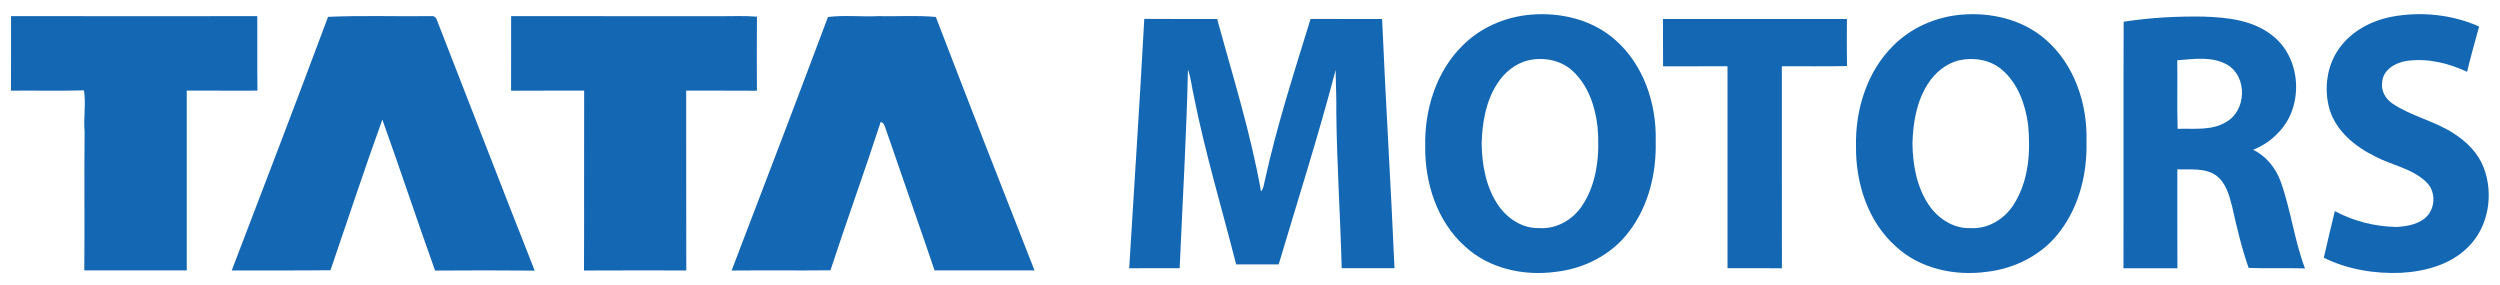 <svg xmlns="http://www.w3.org/2000/svg" width="1062pt" height="121pt" viewBox="0 0 1062 121"><g id="#ffffffff"></g><g id="#1467b3ff"><path fill="#1467b3" opacity="1.00" d=" M 650.17 6.24 C 662.89 5.12 676.40 8.33 686.12 16.91 C 698.25 27.50 703.77 44.15 703.34 59.94 C 703.69 73.38 700.40 87.32 692.17 98.16 C 684.85 108.10 672.99 114.15 660.83 115.48 C 647.30 117.32 632.53 114.15 622.34 104.68 C 610.43 94.09 605.22 77.65 605.43 62.05 C 605.12 46.54 610.10 30.33 621.36 19.29 C 628.99 11.64 639.46 7.16 650.17 6.24 M 649.50 25.57 C 643.74 26.86 638.94 30.87 635.85 35.80 C 631.12 43.27 629.63 52.30 629.41 61.01 C 629.56 69.99 631.19 79.30 636.25 86.90 C 640.13 92.76 646.78 97.19 654.00 96.89 C 661.30 97.37 668.32 93.23 672.22 87.18 C 678.64 77.44 679.59 65.24 678.64 53.90 C 677.66 45.16 674.62 36.12 667.96 30.06 C 663.04 25.55 655.91 24.20 649.50 25.57 Z"></path><path fill="#1467b3" opacity="1.00" d=" M 833.13 6.24 C 845.83 5.12 859.32 8.31 869.05 16.85 C 881.24 27.44 886.78 44.14 886.34 59.98 C 886.69 73.41 883.38 87.35 875.16 98.18 C 867.84 108.09 856.01 114.14 843.87 115.48 C 830.33 117.32 815.54 114.16 805.34 104.68 C 793.43 94.10 788.23 77.66 788.43 62.07 C 788.11 46.57 793.09 30.38 804.32 19.32 C 811.95 11.67 822.41 7.17 833.13 6.24 M 832.45 25.58 C 826.69 26.88 821.90 30.91 818.82 35.85 C 814.11 43.31 812.63 52.32 812.41 61.01 C 812.56 69.98 814.18 79.27 819.23 86.87 C 823.10 92.73 829.74 97.17 836.95 96.89 C 844.53 97.41 851.75 92.95 855.61 86.58 C 861.85 76.61 862.65 64.32 861.53 52.90 C 860.38 44.28 857.20 35.38 850.41 29.60 C 845.51 25.42 838.64 24.26 832.45 25.58 Z"></path><path fill="#1467b3" opacity="1.00" d=" M 1016.04 7.10 C 1028.43 4.81 1041.58 6.13 1053.13 11.26 C 1051.42 17.67 1049.53 24.04 1048.03 30.50 C 1039.98 26.76 1030.90 24.55 1022.03 25.93 C 1017.42 26.66 1012.26 29.78 1011.95 34.90 C 1011.37 38.45 1013.29 41.87 1016.15 43.87 C 1024.24 49.41 1034.18 51.32 1042.37 56.70 C 1047.82 60.18 1052.70 65.00 1055.05 71.13 C 1059.44 82.50 1057.17 96.60 1048.22 105.17 C 1040.81 112.49 1030.16 115.31 1020.02 115.89 C 1008.79 116.36 997.29 114.48 987.15 109.49 C 988.66 102.88 990.24 96.27 991.83 89.67 C 999.85 93.99 1008.92 96.24 1018.02 96.42 C 1022.76 96.12 1028.13 95.25 1031.38 91.40 C 1034.67 87.41 1034.51 80.94 1030.69 77.35 C 1024.62 71.47 1015.89 70.19 1008.66 66.31 C 1000.37 62.19 992.44 55.70 989.63 46.56 C 987.04 37.67 988.44 27.44 994.10 19.98 C 999.34 12.99 1007.57 8.72 1016.04 7.10 Z"></path><path fill="#1467b3" opacity="1.00" d=" M 4.69 6.85 C 39.56 6.90 74.43 6.88 109.30 6.86 C 109.35 17.40 109.23 27.95 109.36 38.50 C 99.35 38.49 89.34 38.53 79.33 38.48 C 79.29 63.94 79.29 89.41 79.33 114.87 C 64.82 114.87 50.31 114.88 35.81 114.87 C 36.01 95.25 35.71 75.61 35.94 55.99 C 35.38 50.12 36.59 44.21 35.67 38.39 C 25.34 38.66 15.00 38.42 4.66 38.51 C 4.73 27.96 4.68 17.40 4.69 6.85 Z"></path><path fill="#1467b3" opacity="1.00" d=" M 139.36 7.16 C 153.90 6.49 168.49 7.05 183.06 6.85 C 184.32 6.69 185.15 7.21 185.55 8.41 C 199.44 43.91 213.11 79.51 227.14 114.96 C 213.04 114.81 198.93 114.85 184.82 114.94 C 177.18 93.62 170.07 72.12 162.42 50.80 C 154.76 72.01 147.71 93.45 140.39 114.79 C 126.41 114.99 112.43 114.81 98.44 114.88 C 112.18 79.02 125.93 43.14 139.36 7.16 Z"></path><path fill="#1467b3" opacity="1.00" d=" M 217.13 6.85 C 246.74 6.85 276.35 6.89 305.95 6.89 C 311.15 6.89 316.37 6.66 321.56 7.07 C 321.46 17.56 321.48 28.05 321.54 38.54 C 311.53 38.45 301.51 38.54 291.49 38.49 C 291.54 63.96 291.45 89.43 291.54 114.89 C 277.05 114.88 262.56 114.83 248.08 114.92 C 248.20 89.45 248.06 63.98 248.15 38.50 C 237.80 38.52 227.46 38.46 217.11 38.54 C 217.15 27.98 217.11 17.41 217.13 6.85 Z"></path><path fill="#1467b3" opacity="1.00" d=" M 351.72 7.22 C 358.76 6.34 365.89 7.19 372.98 6.86 C 381.16 7.06 389.38 6.42 397.54 7.21 C 411.35 43.16 425.35 79.04 439.46 114.87 C 425.30 114.87 411.15 114.89 397.00 114.86 C 390.19 94.78 383.11 74.78 376.24 54.72 C 375.79 53.57 375.53 52.11 374.13 51.79 C 367.25 72.88 359.70 93.75 352.77 114.82 C 338.77 114.98 324.78 114.78 310.79 114.92 C 324.51 79.05 338.24 43.18 351.72 7.22 Z"></path><path fill="#1467b3" opacity="1.00" d=" M 902.13 9.23 C 913.34 7.49 924.69 6.87 936.03 7.05 C 946.08 7.37 956.90 8.51 965.08 14.93 C 977.60 24.35 978.86 44.92 968.05 56.11 C 965.05 59.42 961.30 62.00 957.13 63.60 C 962.64 66.32 966.74 71.34 968.81 77.07 C 973.15 89.12 974.62 102.03 979.16 114.02 C 971.18 113.76 963.20 114.14 955.23 113.81 C 952.23 105.34 950.21 96.58 948.23 87.84 C 947.03 83.03 945.61 77.67 941.43 74.56 C 936.63 71.18 930.45 72.14 924.93 71.93 C 924.94 85.94 924.90 99.95 924.96 113.96 C 917.32 113.92 909.68 113.92 902.04 113.96 C 902.14 79.05 901.97 44.14 902.13 9.23 M 924.90 25.61 C 925.05 35.32 924.76 45.03 925.05 54.73 C 931.97 54.47 939.49 55.64 945.70 51.80 C 954.25 47.02 954.78 32.84 946.39 27.65 C 939.93 23.80 932.01 25.03 924.90 25.61 Z"></path><path fill="#1467b3" opacity="1.00" d=" M 486.09 8.02 C 496.41 8.13 506.73 8.03 517.04 8.08 C 523.68 32.38 531.30 56.47 535.68 81.33 C 536.68 80.18 536.87 78.64 537.19 77.20 C 542.28 53.76 549.69 30.95 556.73 8.05 C 566.86 8.09 576.99 8.05 587.12 8.07 C 588.62 43.37 590.86 78.63 592.38 113.93 C 584.90 113.94 577.42 113.93 569.95 113.93 C 569.37 91.93 567.92 69.97 567.66 47.96 C 567.79 41.89 567.43 35.82 567.38 29.74 C 560.10 57.49 551.36 84.83 543.18 112.33 C 537.16 112.33 531.14 112.33 525.12 112.33 C 519.08 88.60 512.00 65.11 507.19 41.08 C 506.30 37.25 505.97 33.27 504.64 29.55 C 504.03 57.70 502.33 85.81 501.12 113.93 C 493.97 113.94 486.83 113.92 479.68 113.95 C 481.81 78.63 484.19 43.34 486.09 8.02 Z"></path><path fill="#1467b3" opacity="1.00" d=" M 706.42 8.07 C 732.47 8.06 758.52 8.07 784.57 8.07 C 784.55 14.73 784.48 21.39 784.61 28.06 C 775.38 28.28 766.16 28.09 756.93 28.16 C 756.95 56.76 756.90 85.36 756.96 113.96 C 749.25 113.90 741.54 113.95 733.84 113.93 C 733.85 85.34 733.84 56.75 733.84 28.16 C 724.72 28.16 715.59 28.14 706.47 28.17 C 706.42 21.47 706.49 14.77 706.42 8.07 Z"></path></g></svg>